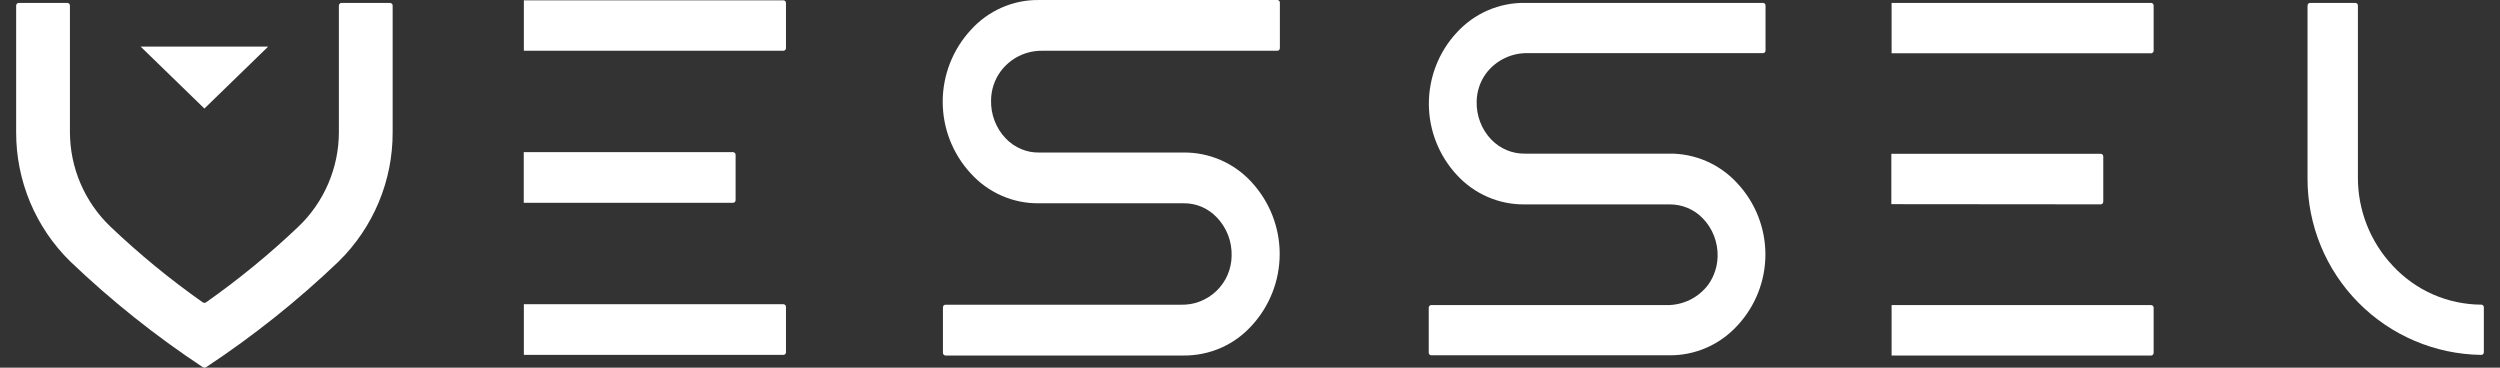 <svg width="136" height="20" viewBox="0 0 136 20" fill="none" xmlns="http://www.w3.org/2000/svg">
<rect x="0" y="0" width="136" height="20" fill="#333333" stroke="none"/>
<path d="M21.312 0.199C21.312 0.199 21.282 0.175 21.265 0.168C21.247 0.161 21.227 0.158 21.206 0.158H18.586C18.565 0.158 18.545 0.158 18.528 0.168C18.511 0.175 18.493 0.185 18.48 0.199C18.466 0.212 18.456 0.229 18.446 0.247C18.439 0.264 18.435 0.284 18.435 0.305V7.193C18.435 8.153 18.237 9.103 17.858 9.988C17.479 10.87 16.928 11.669 16.231 12.332C14.66 13.826 12.982 15.199 11.212 16.446C11.184 16.463 11.154 16.474 11.12 16.474C11.085 16.474 11.055 16.463 11.027 16.446C9.254 15.199 7.576 13.822 6.008 12.329C5.314 11.666 4.761 10.87 4.381 9.985C4.002 9.103 3.807 8.153 3.804 7.193V0.305C3.804 0.284 3.8 0.267 3.794 0.247C3.787 0.229 3.773 0.212 3.759 0.199C3.746 0.185 3.729 0.175 3.712 0.168C3.695 0.161 3.674 0.158 3.654 0.158H1.029C1.009 0.158 0.988 0.158 0.971 0.168C0.954 0.175 0.937 0.185 0.923 0.199C0.91 0.212 0.899 0.229 0.889 0.247C0.882 0.264 0.879 0.284 0.879 0.305V7.197C0.876 8.505 1.135 9.8 1.641 11.01C2.147 12.216 2.888 13.31 3.824 14.225C6.049 16.354 8.465 18.278 11.034 19.976C11.062 19.993 11.092 20 11.123 20C11.154 20 11.184 19.99 11.212 19.976C13.781 18.278 16.197 16.354 18.422 14.225C19.355 13.31 20.096 12.216 20.602 11.007C21.107 9.8 21.364 8.505 21.36 7.197V0.305C21.36 0.284 21.357 0.267 21.35 0.247C21.343 0.229 21.329 0.212 21.316 0.199H21.312Z" fill="white"/>
<path d="M69.485 0.001H56.528C55.831 -0.01 55.137 0.13 54.498 0.411C53.859 0.691 53.285 1.104 52.817 1.624C51.833 2.686 51.283 4.084 51.283 5.533C51.283 6.981 51.829 8.379 52.817 9.442C53.285 9.958 53.856 10.368 54.495 10.648C55.134 10.928 55.824 11.068 56.517 11.058H64.373C64.711 11.051 65.046 11.116 65.357 11.246C65.668 11.376 65.948 11.57 66.184 11.816C66.454 12.093 66.666 12.425 66.806 12.783C66.946 13.146 67.011 13.532 67.001 13.918C66.997 14.277 66.919 14.629 66.779 14.957C66.639 15.285 66.43 15.579 66.174 15.828C65.918 16.074 65.61 16.269 65.279 16.398C64.944 16.528 64.588 16.587 64.233 16.576H51.437C51.419 16.576 51.399 16.58 51.382 16.587C51.365 16.593 51.351 16.604 51.337 16.617C51.324 16.631 51.313 16.645 51.307 16.662C51.3 16.679 51.296 16.696 51.296 16.716V19.194C51.296 19.211 51.296 19.231 51.307 19.248C51.313 19.265 51.324 19.282 51.337 19.296C51.351 19.31 51.365 19.32 51.382 19.327C51.399 19.334 51.416 19.337 51.437 19.34H64.38C65.077 19.347 65.767 19.207 66.406 18.93C67.045 18.65 67.616 18.24 68.084 17.724C69.068 16.662 69.615 15.264 69.615 13.815C69.615 12.367 69.068 10.972 68.084 9.906C67.616 9.394 67.045 8.984 66.406 8.707C65.767 8.43 65.08 8.29 64.383 8.297H56.528C56.19 8.304 55.855 8.239 55.544 8.106C55.233 7.976 54.953 7.781 54.717 7.535C54.45 7.258 54.242 6.93 54.105 6.571C53.968 6.213 53.904 5.83 53.914 5.444C53.921 4.89 54.098 4.35 54.423 3.899C54.683 3.541 55.028 3.25 55.424 3.052C55.82 2.854 56.258 2.755 56.702 2.761H69.492C69.529 2.761 69.564 2.744 69.587 2.717C69.611 2.69 69.625 2.656 69.625 2.618V0.141C69.625 0.103 69.611 0.069 69.587 0.045C69.564 0.018 69.529 0.004 69.492 0.001H69.485Z" fill="white"/>
<path d="M95.912 0.158H82.958C82.261 0.147 81.574 0.288 80.935 0.564C80.296 0.841 79.725 1.251 79.254 1.764C78.273 2.816 77.73 4.203 77.73 5.642C77.73 7.08 78.277 8.468 79.254 9.52C79.725 10.033 80.296 10.439 80.935 10.716C81.574 10.993 82.264 11.13 82.958 11.119H90.82C91.159 11.116 91.493 11.181 91.805 11.311C92.115 11.441 92.399 11.635 92.631 11.878C92.898 12.151 93.106 12.476 93.243 12.831C93.38 13.187 93.448 13.566 93.438 13.945C93.427 14.499 93.25 15.035 92.929 15.486C92.665 15.838 92.32 16.122 91.924 16.317C91.528 16.508 91.094 16.604 90.653 16.597H77.856C77.819 16.597 77.785 16.614 77.761 16.641C77.737 16.669 77.723 16.703 77.723 16.74V19.183C77.723 19.221 77.733 19.255 77.761 19.282C77.785 19.31 77.819 19.327 77.856 19.327H90.8C91.497 19.337 92.184 19.197 92.823 18.92C93.462 18.643 94.032 18.233 94.504 17.721C95.488 16.672 96.038 15.285 96.038 13.843C96.038 12.401 95.491 11.017 94.504 9.964C94.036 9.452 93.462 9.042 92.823 8.765C92.184 8.488 91.493 8.348 90.8 8.358H82.948C82.609 8.362 82.275 8.297 81.964 8.167C81.653 8.037 81.369 7.842 81.133 7.6C80.867 7.323 80.658 6.998 80.522 6.64C80.385 6.281 80.32 5.902 80.33 5.519C80.341 4.972 80.515 4.443 80.836 4.002C81.099 3.65 81.444 3.363 81.841 3.171C82.237 2.977 82.671 2.881 83.112 2.891H95.905C95.922 2.891 95.942 2.888 95.96 2.881C95.977 2.874 95.99 2.864 96.004 2.85C96.018 2.837 96.028 2.823 96.035 2.806C96.041 2.789 96.045 2.772 96.045 2.751V0.298C96.045 0.26 96.031 0.226 96.004 0.199C95.98 0.171 95.942 0.158 95.908 0.158H95.912Z" fill="white"/>
<path d="M135.08 16.614C135.053 16.587 135.019 16.573 134.981 16.573C134.076 16.569 133.18 16.378 132.353 16.016C131.527 15.654 130.782 15.121 130.167 14.458C128.933 13.149 128.253 11.41 128.27 9.612V0.298C128.27 0.26 128.257 0.226 128.229 0.199C128.202 0.171 128.168 0.158 128.13 0.158H125.673C125.636 0.158 125.598 0.171 125.574 0.199C125.547 0.226 125.53 0.26 125.53 0.298V9.732C125.53 12.25 126.521 14.666 128.291 16.457C130.057 18.247 132.459 19.272 134.978 19.306C134.998 19.306 135.015 19.306 135.032 19.296C135.049 19.289 135.067 19.279 135.08 19.265C135.094 19.252 135.104 19.235 135.111 19.218C135.118 19.201 135.121 19.18 135.121 19.163V16.713C135.121 16.675 135.104 16.641 135.08 16.614Z" fill="white"/>
<path d="M14.587 2.536H7.651L11.119 5.905L14.587 2.536Z" fill="white"/>
<path d="M39.976 10.989C40.004 10.962 40.017 10.928 40.017 10.89V8.42C40.017 8.382 40.004 8.345 39.976 8.321C39.949 8.294 39.915 8.28 39.877 8.276H28.492V11.034H39.877C39.915 11.034 39.949 11.017 39.976 10.989Z" fill="white"/>
<path d="M42.617 16.549H28.498V19.306H42.617C42.654 19.306 42.689 19.293 42.716 19.265C42.743 19.238 42.757 19.204 42.757 19.166V16.692C42.757 16.655 42.743 16.617 42.716 16.593C42.689 16.566 42.654 16.552 42.617 16.549Z" fill="white"/>
<path d="M42.617 0.018H28.498V2.761H42.617C42.654 2.761 42.689 2.744 42.716 2.717C42.743 2.69 42.757 2.656 42.757 2.618V0.158C42.757 0.12 42.743 0.086 42.716 0.059C42.689 0.031 42.654 0.018 42.617 0.018Z" fill="white"/>
<path d="M114.329 11.106C114.346 11.099 114.363 11.089 114.377 11.075C114.39 11.061 114.4 11.048 114.407 11.03C114.414 11.013 114.418 10.996 114.418 10.976V8.505C114.418 8.468 114.4 8.434 114.373 8.406C114.346 8.379 114.312 8.365 114.274 8.365H102.889V11.106L114.274 11.116C114.291 11.116 114.312 11.116 114.329 11.106Z" fill="white"/>
<path d="M117.015 16.597H102.903V19.341H117.015C117.052 19.341 117.09 19.327 117.117 19.3C117.145 19.272 117.158 19.235 117.158 19.197V16.74C117.158 16.703 117.145 16.665 117.117 16.638C117.09 16.61 117.052 16.597 117.015 16.597Z" fill="white"/>
<path d="M117.015 0.158H102.903V2.898H117.015C117.032 2.898 117.052 2.898 117.07 2.888C117.087 2.881 117.104 2.871 117.117 2.857C117.131 2.843 117.141 2.83 117.148 2.813C117.155 2.796 117.158 2.779 117.158 2.758V0.298C117.158 0.26 117.141 0.226 117.114 0.199C117.087 0.171 117.052 0.158 117.015 0.158Z" fill="white"/>
</svg>
